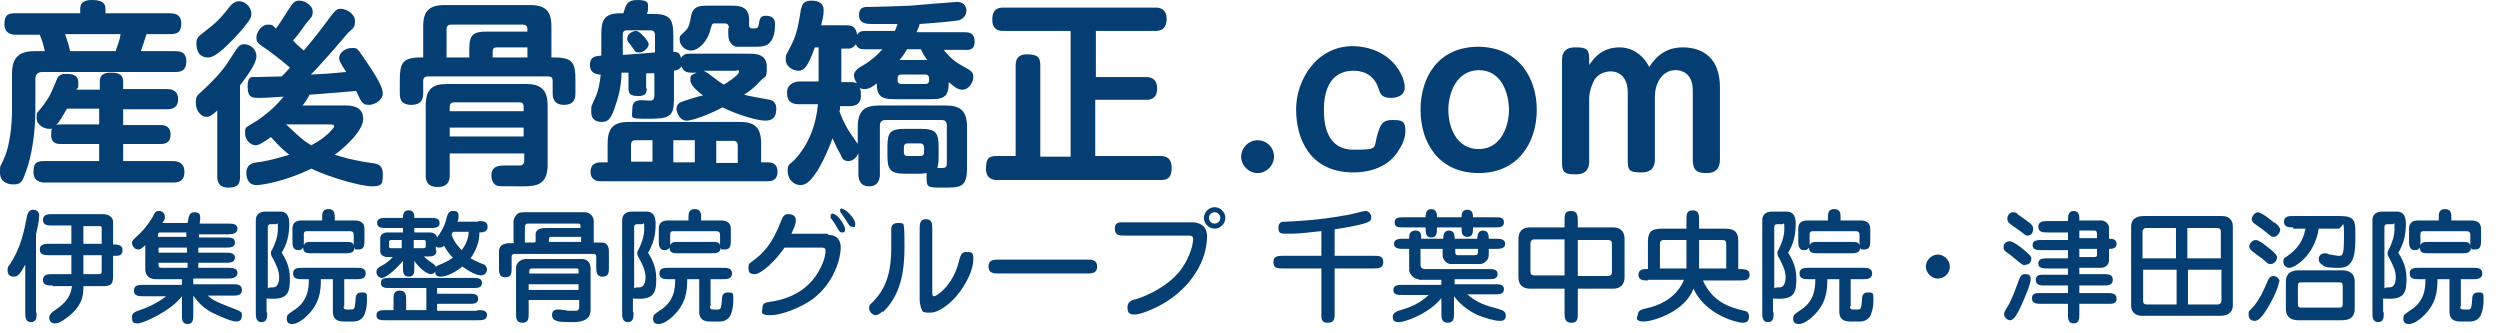 <?xml version="1.0" encoding="UTF-8"?>
<svg id="_レイヤー_1" data-name="レイヤー 1" xmlns="http://www.w3.org/2000/svg" width="395.8" height="52.7" version="1.1" viewBox="0 0 395.8 52.7">
  <defs>
    <style>
      .cls-1 {
        fill: #043e72;
        stroke-width: 0px;
      }
    </style>
  </defs>
  <g>
    <path class="cls-1" d="M2.6,5.5c-.5,0-1.9,0-1.9-1.7s.9-1.7,1.9-1.7h10.1v-.7c0-.7.3-1.4,1.8-1.4s2.2.4,2.2,1.4v.7h10.1c.6,0,1.9,0,1.9,1.6s-.8,1.7-1.9,1.7h-3.6c-.4,1.3-.7,2.1-.9,2.7h5.4c.6,0,1.8,0,1.8,1.6s-1,1.7-1.8,1.7H6.7c-.6,0-1.1.3-1.1,1.1v4.9c0,4-.7,7.6-1.4,9.5-.6,1.7-.8,2.3-2,2.3S0,28.7,0,27.3,0,26.7.8,24.7c.7-1.7,1.1-4.6,1.1-7.3v-5.7c0-2.7,1.2-3.6,3.6-3.6h1.6c-.1-.3-.2-1.2-.8-2.6h-3.7ZM15.8,14.1v-1.2c0-1,.6-1.4,1.7-1.4s2,.2,2,1.4v1.2h6.9c.4,0,1.8,0,1.8,1.6s-1.3,1.6-1.8,1.6h-6.9v2.5h5.8c.5,0,1.7,0,1.7,1.5s-1.1,1.5-1.7,1.5h-5.8v2.7h7.8c.4,0,1.9,0,1.9,1.7s-1.2,1.7-1.9,1.7H7.2c-.7,0-1.9-.1-1.9-1.7s.7-1.7,1.9-1.7h8.5v-2.7h-6c-.5,0-1.6,0-1.6-1.4s.2-.9.3-1.1c-.2.1-.3.1-.6.1-.8,0-2-.6-2-1.7s0-.6,1.1-2.1,1.2-1.9,2-3.8c.2-.6.5-1.1,1.5-1.1s2,.1,2,1.4-.1.6-.3,1.1h3.7ZM10.6,17.2c-.8,1.4-1.2,2.1-1.7,2.6.2-.1.4-.1.7-.1h6.1v-2.5h-5.1ZM18.3,8.1c.4-1.1.6-1.6.8-2.7h-8.8c.3.9.6,1.7.8,2.7h7.2Z"/>
    <path class="cls-1" d="M34.4,17.5c-.7.6-1.1,1-1.7,1-.9,0-1.7-1-1.7-2.2s.3-1.2.9-1.8c1-.9,3.1-2.9,4.3-4.8,1.6-2.5,1.7-2.7,2.5-2.7s1.9.7,1.9,1.9-1.6,3.3-2.6,4.6v14.5c0,1.1-.3,1.7-1.9,1.7s-1.7-1.2-1.7-1.7v-10.5ZM39.8,2.2c0,.4,0,.7-1.4,2.4-.4.4-3.8,4.5-5.4,4.5s-1.9-1.2-1.9-2.2.2-1,1.8-2.3c1.6-1.2,2.6-2.4,3.5-3.6.7-.8,1.2-.8,1.5-.8.8,0,1.9.8,1.9,2ZM54.6,16.7c.8,0,2.9,0,2.9,2.1s-3.4,4.9-4.5,5.7c1.3.4,2.9.9,5.8,1.3.8.1,1.8.2,1.8,1.7s0,2-1.7,2-6.7-1.4-9.6-2.8c-3.9,1.9-7.6,2.6-8.7,2.6-1.6,0-1.6-1.7-1.6-1.9,0-1.4,1-1.6,1.7-1.7,1.7-.2,3.4-.7,5.1-1.2-.5-.4-1.4-1.1-2.9-2.8-1.4,1-2,1.3-2.4,1.3-.8,0-1.7-.8-1.7-1.9s0-.8,1.9-2c2.5-1.7,3.6-3.1,4.2-3.8-1.5.1-2.9.2-3.9.2s-1.8,0-1.8-1.8.8-1.5,1.3-1.5,3.4-.1,4.1-.1c.4-.4.9-.9,1.3-1.4-1.6-1.4-2.9-2.3-3.4-2.7-1.8-1.2-1.9-1.3-1.9-2.1s.8-2,1.8-2,.7.2,1.3.6c.7-1,.8-1.1,1.8-2.7.9-1.4,1.1-1.7,1.9-1.7s2.1.7,2.1,1.7-.2.8-1.1,2c-.7,1-1.2,1.7-2,2.6.5.6.9.9,1.7,1.6.7-.8,2-2.4,3.2-4,1.9-2.6,2-2.6,2.7-2.6s2.2.7,2.2,1.9-.3,1.1-1.1,1.9c-1.1,1.3-4.6,5.4-5.9,6.6,2-.1,2.5-.1,5.6-.4-1-1.6-1.1-1.8-1.1-2.2,0-.9,1-1.6,2-1.6s.8,0,2.4,2.3c1.5,2.2,2.5,3.9,2.5,4.9s-1.2,1.8-2.2,1.8-1.2-.4-2-2.2c-2,.2-2.6.2-7.4.6-.4.8-.7,1.2-1.1,1.7h6.7ZM45.3,19.7c2.7,2.6,3.3,2.9,4,3.3,1.3-.7,2.4-1.5,3-2.2.2-.2.6-.6.6-.8,0-.3-.4-.3-.7-.3h-6.9Z"/>
    <path class="cls-1" d="M67,9.1v-4.9c0-2.5,1-3.4,3.4-3.4h13.5c2.4,0,3.4.9,3.4,3.4v4.9h.5c2.9,0,3.3.9,3.3,3.5v2.1c0,.6,0,1.9-1.8,1.9s-1.8-1.4-1.8-1.9v-1.9c0-.5-.2-.7-.7-.7h-19.1c-.5,0-.7.3-.7.7v1.9c0,.6,0,1.9-1.9,1.9s-1.8-1.4-1.8-1.9v-2.1c0-2.5.4-3.5,3.2-3.5h.5ZM71.2,24.2v3.5c0,.5,0,1.9-1.9,1.9s-1.9-1.3-1.9-1.9v-11c0-2.7,1.2-3.4,3.4-3.4h12.5c2.3,0,3.4.9,3.4,3.4v9.4c0,3.2-1.8,3.4-4,3.4-3.3,0-3.7,0-4-.1-.6-.2-.9-.9-.9-1.6,0-1.6,1.3-1.6,2.3-1.6h2.3c.5-.1.6-.4.6-.9v-1h-11.8ZM74.3,9.1v-1.3c0-2.3.6-2.8,2.8-2.8h6.4v-.4c0-.4-.2-.7-.7-.7h-11.4c-.6,0-.7.4-.7.7v4.5h3.6ZM82.9,17.6v-.7c0-.5-.2-.7-.7-.7h-10.3c-.6,0-.7.4-.7.7v.7h11.7ZM82.9,20.2h-11.7v1.4h11.7s0-1.4,0-1.4ZM83.5,9.1v-1.6h-4.9c-.4,0-.6.2-.6.6v1h5.5Z"/>
    <path class="cls-1" d="M102.4,14c0,.7-.2,1.2-1.3,1.2s-1.6-.2-1.6-1.2v-2.5h-1.1c0,1.1-.2,3.1-.9,5-.7,2.3-1.2,2.8-2.2,2.8s-1.7-.4-1.7-1.6,0-.7.8-2.6c.3-.7.6-2,.7-3.3-.3,0-1.7,0-1.7-1.5s1.1-1.4,1.8-1.5v-3.2c0-2.1.2-3.5,3-3.5h.5c.4-1.4.6-2.1,2.2-2.1s1.7.4,1.7,1,0,.8-.2,1.2h.9c2.8,0,3.3.8,3.3,3.5v2.5c.8,0,1.1.3,1.2,1,.4-.7,1-.7,1.5-.7h9.2c1.1,0,2.9,0,2.9,2.1s-.2,1.2-1.2,2.4c-.7.8-1.5,1.4-2.4,2,.6.2,3.7.7,4.1.8s1,.4,1,1.4-.3,1.9-1.7,1.9-4.6-1-6.8-2.1c-1.3.7-4.5,2.1-5.7,2.1s-1.6-1.5-1.6-1.8c0-.9.6-1.1.9-1.2.2-.1,2.7-.9,3.3-1-1.1-.8-2-1.7-2-2.4s0-.8,1-1.2h-.8c-.4,0-1.3,0-1.6-1-.3.5-.7.6-1.2.7v4.3c0,2.7-.4,3.3-3.8,3.3s-2.8,0-2.8-1.5.9-1.5,2.3-1.4c.9.1,1.2,0,1.2-.8v-3.5h-1.3c0,.1,0,2.4,0,2.4h0ZM96.2,25.7v-3c0-2.6,1.1-3.4,3.4-3.4h17.5c2.2,0,3.4.7,3.4,3.4v3h1c.4,0,1.6,0,1.6,1.5s-1.2,1.5-1.6,1.5h-26.3c-.4,0-1.7,0-1.7-1.5s1.3-1.5,1.7-1.5h1ZM98.5,8.7c2.7-.2,3.1-.2,5.2-.4v-2.8c0-.4-.2-.7-.7-.7h-3.7c-.6,0-.7.3-.7.7v3.2h-.1ZM99.6,6.8c-.2-.2-.3-.4-.3-.7,0-.7.8-1.2,1.4-1.2s2,1.6,2,2.1-.7,1.3-1.5,1.3-.5-.1-1.6-1.5ZM103.3,25.7v-3.5h-2.7c-.5,0-.7.3-.7.7v2.7h3.4ZM110,25.7v-3.5h-3.4v3.5h3.4ZM115.4,4.4c0-.4-.2-.7-.7-.7h-1.5c-.5,0-.5.2-.7.9-.5,2.1-2,3.4-3.1,3.4s-1.8-1-1.8-1.7,0-.5.9-1.4c.6-.6.7-1.2.9-2.3.3-1.7,1.5-1.7,2.7-1.7h3.6c1.2,0,2.9,0,2.9,2.2v.7c0,.7.2.7.7.7s.7,0,.8-.5c.2-1.2.3-1.5,1.2-1.5,1.4,0,1.4,1,1.4,1.3,0,.5,0,2.1-.8,2.9-.3.4-.8.7-2.2.7-2.5,0-2.8,0-3.2,0-.5-.2-1.2-.6-1.2-2v-.9h0ZM111.4,11.2c.2.1.5.3.7.4,1.6,1.2,1.8,1.4,2.5,1.8.2-.1,2.4-1.5,2.4-2s-.3-.2-.5-.2h-5.1ZM116.8,25.7v-2.7c0-.4-.2-.7-.7-.7h-2.7v3.5h3.4Z"/>
    <path class="cls-1" d="M141.6,5c.2-.3.3-.7.5-1.2-3,0-3.3,0-3.9,0-.9,0-2.2,0-2.2-1.4s1-1.3,1.5-1.3c.9,0,4.2-.1,6.6-.2,1.2-.1,7-.6,7.4-.6.9,0,1.5.5,1.5,1.4s-.7,1.3-1.1,1.5c-1.3.2-3.4.4-6.3.6-.1.4-.2.7-.5,1.3h7.5c.7,0,1.7,0,1.7,1.5s-1.1,1.3-1.7,1.3h-3.2c.7.8,1.3,1.6,2.9,2.5,1.5.8,1.8,1,1.8,1.8s-.7,2-1.7,2-1.5-.7-2.2-1.2c0,1.9-.4,2.7-2.6,2.7h-6.2c-1.8,0-2.6-.5-2.6-2.5-.7.6-1.3.9-1.9.9s-.6-.1-.8-.2c.2.3.2.8.2,1.2,0,1.7-1.3,1.7-1.9,1.7h-1.4c0,.5,0,.6-.1.8.2.6.7,1.9,1.6,3.3.2.3,1.1,1.6,1.3,1.9v-2.7c0-2.6,1.1-3.4,3.4-3.4h10.5c2.2,0,3.4.7,3.4,3.4v6.5c0,3.1-1.1,3.1-3.7,3.1s-2.7,0-2.7-1.7,0-.4.1-.6c-.3,0-.7.1-1,.1h-2.5c-2.3,0-2.8-.6-2.8-2.8v-1.5c0-2.3.5-2.8,2.8-2.8h2.5c2.3,0,2.8.6,2.8,2.8v1.5c0,.4,0,1.3-.2,1.9h.8c.5,0,.7-.2.7-.7v-6c0-.6-.2-.9-.9-.9h-8.8c-.6,0-.9.3-.9.9v7.7c0,.5-.1,1.9-1.7,1.9s-1.7-1.4-1.7-1.9v-3.3c-.3.6-.8,1.2-1.6,1.2s-1-.5-1.2-1c-.7-1.2-.9-1.8-1.3-2.6-.3.9-1.1,2.9-2.3,5-1,1.5-1.7,2.4-2.8,2.4s-2-1-2-2.2.3-1,1-1.7c2.3-2.4,3.5-5.6,3.8-8.9h-3c-1.4,0-1.9-.6-1.9-1.9s1.3-1.7,1.9-1.7h3.1v-5.4h-.6c-1.1,3.1-1.7,3.7-2.6,3.7s-2-.7-2-1.7,0-.6.9-2.4,1.1-3.2,1.5-5.6c.2-.8.4-1.4,1.7-1.4s1.9.6,1.9,1.5-.2,1.6-.4,2.4h4c1,0,1.5.3,1.7,1.5.3-.4.5-.6,1.3-.6h4.6ZM137,7.8c-.6,0-1.2,0-1.5-.8-.4.6-.9.7-1.2.7h-1.1v5.3h1.3c.4,0,.8,0,1.2.2-.3-.4-.5-.8-.5-1.3s.5-1,1-1.3c.8-.4,2.3-1.4,3.5-2.8,0,0-2.7,0-2.7,0ZM142.8,11.8c-.7,0-.7.3-.7.9s.5.6.7.6h3.7c.4,0,.6-.2.6-.6s0-.9-.6-.9h-3.7ZM143.6,7.8c-.5.9-1,1.5-1.2,1.7h4.4c-.6-.8-.8-1.3-1-1.7h-2.2ZM143.7,22.7c-.4,0-.6.2-.6.7v.7c0,.4.2.6.6.6h2c.4,0,.6-.2.6-.6v-.7c0-.4-.2-.7-.6-.7h-2Z"/>
    <path class="cls-1" d="M173.4,12.2h8c.4,0,1.8,0,1.8,1.8s-1.3,1.8-1.8,1.8h-8v8.9h10.3c.5,0,1.8,0,1.8,1.9s-1.1,1.9-1.8,1.9h-25.8c-.4,0-1.8,0-1.8-1.8s.6-2,1.8-2h2.9v-14.3c0-.5,0-1.8,1.8-1.8s2.1.6,2.1,1.8v14.4h4.8V4.9h-10.6c-.5,0-1.8,0-1.8-1.8s1.1-1.9,1.8-1.9h24c.4,0,1.8,0,1.8,1.8s-1.2,1.9-1.8,1.9h-9.4v7.3s-.1,0-.1,0Z"/>
    <path class="cls-1" d="M201.7,24.8c0,1.4-1.2,2.6-2.6,2.6s-2.6-1.2-2.6-2.6,1.2-2.6,2.6-2.6c1.4,0,2.6,1.1,2.6,2.6Z"/>
    <path class="cls-1" d="M222.4,13.8c0,1.6-1.7,1.7-2.2,1.7-1.5,0-1.7-.7-2-1.6-.2-.7-1.1-2.7-3.9-2.7-4.2,0-4.7,4-4.7,6.2s.4,6.3,4.7,6.3,3-.2,3.9-2.8c.4-1.2.7-1.9,2.2-1.9s2.1.1,2.1,1.7-.8,2.7-1.4,3.6c-1.8,2.5-4.9,3-6.8,3-7,0-9.1-5.4-9.1-10s3.2-10,9-10c6.3.2,8.2,4.9,8.2,6.5Z"/>
    <path class="cls-1" d="M243.3,17.4c0,5.1-2.9,10-9.2,10s-9.2-4.8-9.2-10,2.8-10,9.2-10c6.4.1,9.2,5,9.2,10ZM229.3,17.4c0,2.6,1.2,6.2,4.8,6.2s4.8-3.7,4.8-6.2-1.1-6.3-4.8-6.3c-3.7.1-4.8,3.9-4.8,6.3Z"/>
    <path class="cls-1" d="M272.3,25.3c0,1.3-.6,2.1-2.1,2.1s-2.2-.4-2.2-2.1v-11c0-2.9-2-3.2-2.7-3.2-2.3,0-3.3,2.3-3.3,4.2v9.9c0,.7-.1,2.1-2.1,2.1s-2.2-.3-2.2-2.1v-10.7c0-.8-.2-1.5-.5-2-.5-.9-1.5-1.2-2.2-1.2s-2.1.3-2.7,1.6c-.2.3-.7,1.6-.7,2.7v9.9c0,.7-.1,2.1-2.1,2.1s-2.2-.4-2.2-2.1V9.5c0-.8.2-2,2.1-2s2.2.3,2.2,2v.8c.6-.9,1.9-2.8,4.8-2.8s4.4,2.4,4.7,3.1c.7-1,2.1-3.1,5.3-3.1s5.9,1.7,5.9,6.3v11.5h0Z"/>
  </g>
  <g>
    <path class="cls-1" d="M5.8,49.5c0,.7,0,1.5-.9,1.5s-.9-.9-.9-1.5v-7.6c-.8,1.5-1.2,1.9-1.8,1.9s-1-.3-1-1,.1-.5.4-1c1.7-2.6,2.2-5.1,2.7-7.7.2-.7.6-.9.9-.9.7,0,1,.4,1,.9,0,.8-.3,2.2-.5,3v12.4ZM8.3,45.2c-.7,0-1.5,0-1.5-.9s.9-.9,1.5-.9h3v-3h-3.5c-.7,0-1.5,0-1.5-.9s.9-.9,1.5-.9h3.5v-2.9h-3c-.7,0-1.5,0-1.5-.9s.9-.9,1.5-.9h7.9c1.6,0,1.7,1,1.7,1.2v3.6c.6,0,1.5,0,1.5.9s-.7.9-1.1.9h-.4v3c0,1.1,0,1.8-1.5,1.8h-3.2c0,1.3,0,3.2-2.9,5.2-.4.3-1,.7-1.6.7s-.9-.4-.9-.9.3-.8,1.2-1.4c2.2-1.5,2.3-3,2.4-3.6h-3ZM13.2,38.6h2.9v-2.3c0-.5,0-.5-.5-.5h-2.4v2.9ZM13.2,43.4h2.3c.5,0,.6,0,.6-.6v-2.4h-2.9v3Z"/>
    <path class="cls-1" d="M31.4,37.6h4.3c.8,0,1.5,0,1.5.8s-.8.8-1.5.8h-4.3v.8h4.3c.6,0,1.5,0,1.5.8s-.9.8-1.5.8h-4.3v.8h4.7c.6,0,1.5,0,1.5.8s-.9.9-1.5.9h-5.5v.9h6.2c.7,0,1.5,0,1.5.9s-.8.9-1.5.9h-3.9c.8.8,1.9,1.2,3.7,1.9,1.5.6,1.7.6,1.7,1.2s-.2,1-.9,1-2.1-.6-3.8-1.4c-1-.5-2.1-1.4-3-2.7h0v3c0,.7,0,1.5-.9,1.5s-.9-.8-.9-1.5v-2.9c-1.7,2.3-6.1,4.3-7,4.3s-.9-.4-.9-1,.3-.8,1.5-1.2c.4-.1,2.4-.9,3.9-2.1h-3.6c-.7,0-1.5,0-1.5-.9s.8-.9,1.5-.9h6.1v-.9h-4.1c-1.1,0-1.7-.6-1.7-1.6v-3.8c-.7.7-.9.7-1.1.7-.7,0-1-.7-1-1s0-.4,1-1.3c1.4-1.3,2.1-2.6,2.3-2.9.3-.7.5-.9,1-.9s.9.4.9.9,0,.4-.4,1h4c.2-1.2.3-1.7,1.1-1.7s.9.4.9.9-.1.7-.1.9h4.5c.6,0,1.5,0,1.5.8s-.9.9-1.5.9h-4.6v.7ZM29.6,36.8h-4.1c-.3,0-.5,0-.5.4v.3h4.5v-.7ZM29.6,39.2h-4.5v.8h4.5v-.8ZM29.6,41.6h-4.5v.3c0,.3,0,.5.5.5h4.1v-.8Z"/>
    <path class="cls-1" d="M42.3,49.5c0,.7,0,1.5-.9,1.5s-.9-.9-.9-1.5v-14.6c0-1.3,1.1-1.4,1.5-1.4h2.3c.4,0,1.5,0,1.5,1.9s-.4,3.3-1.2,4.6c.4.7,1.3,2,1.3,4.1s-.3,3.2-2.7,3.2-.9-.4-1-.5v2.6ZM42.3,45.8c.2-.3.3-.3.9-.3,1,0,1-1.4,1-1.6,0-1.1-.5-2-1-3-.2-.3-.3-.5-.3-.8s0-.3.2-.6c.4-.8.9-2,.9-3.3s-.1-.7-.3-.7h-.9c-.3,0-.4.2-.4.5v9.8ZM54.4,48.4c0,.4,0,.6.6.6h.7c.5,0,.5-.5.6-1.6,0-.3,0-1.1.9-1.1s.9.1.9,1.1-.1,1.6-.4,2.4c-.1.3-.6,1.1-1.7,1.1h-1.6c-1.6,0-1.7-1-1.7-1.6v-5.1h-1.9c0,2-.2,3.9-2.3,5.9-.5.5-1.5,1.2-2.2,1.2s-.9-.3-.9-.9.3-.7,1-1.2c2.3-1.4,2.5-3.4,2.5-5h-1c-.7,0-1.5,0-1.5-.9s.8-.9,1.5-.9h8.5c.7,0,1.5,0,1.5.9s-.9.9-1.5.9h-1.9v4.4ZM51,34.9v-.5c0-.5,0-1.3,1-1.3s1,.8,1,1.3v.5h3.1c.7,0,1.6.2,1.6,1.3v1.8c0,.7,0,1.5-.9,1.5s-.5,0-.7-.3c0,.9-.8.9-1.5.9h-5.1c-.8,0-1.5,0-1.5-.9-.2.3-.4.4-.8.4-.9,0-.9-.9-.9-1.5v-1.9c0-.8.4-1.3,1.5-1.3h3.2ZM48.1,38.1c0,.5,0,.5,0,.7.3-.5.5-.5,1.4-.5h5.1c.9,0,1.2,0,1.4.5v-1.6c0-.5-.3-.6-.6-.6h-6.7c-.3,0-.6,0-.6.5v1Z"/>
    <path class="cls-1" d="M75.7,35c.7,0,1.5,0,1.5.9s-.9.9-1.3.9c0,1.5-.5,2.8-1.4,4.1.6.3.7.4,1.9.9.2,0,.7.3.7.9s-.6.9-.9.9-1.2-.1-3-1.4c-1.2,1-2.6,1.6-3.4,1.6s-.9-.4-.9-.8c-.1.2-.3.4-.7.4s-1.6-.6-2.6-2.1v1c0,.8,0,1.5-.9,1.5s-.9-.8-.9-1.5v-1c-1.6,1.9-2.9,2.7-3.3,2.7s-.9-.3-.9-.9.3-.7.6-.9c.8-.4,1.3-.8,2-1.5h-.8c-.6,0-1.2-.3-1.2-.9v-2.1c0-.3.2-.9,1.2-.9h2.4v-.7h-2.6c-.7,0-1.5,0-1.5-.8s.8-.8,1.5-.8h2.6c0-.4,0-1.2.9-1.2s.9.8.9,1.2h2.5c.7,0,1.5,0,1.5.8s-.8.8-1.5.8h-2.5v.7h2.4c.8,0,1.1.4,1.2.8.6-.8,1.2-1.7,1.5-3.1.2-.6.3-1.1,1-1.1s.9.2.9.8-.1.7-.2.9h3.4ZM75.6,49.1c.8,0,1.5,0,1.5.8s-.8.8-1.5.8h-14.5c-.8,0-1.5,0-1.5-.8s.8-.8,1.5-.8h1.2v-1.6c0-.8,0-1.5,1-1.5s1,.8,1,1.5v1.6h3.2v-3.5h-5.7c-.8,0-1.5,0-1.5-.8s.7-.8,1.5-.8h13c.8,0,1.5,0,1.5.8s-.7.8-1.5.8h-5.6v.9h5c.8,0,1.5,0,1.5.8s-.7.8-1.5.8h-5v1.1h6.3ZM63.6,39.3v-1.3h-1.7c-.2,0-.3.2-.3.2v.9c0,0,0,.2.3.2h1.7ZM65.5,38v1.3h1.6c.2,0,.3-.2.3-.2v-.9c0,0,0-.2-.3-.2h-1.6ZM69.1,39.7c0,.7-.5.9-1.2.9h-.8c.2.2.5.5,1.4,1.1.4.3.5.4.5.6.1-.2.4-.3,1.1-.6.4-.2.9-.4,1.6-.9-.6-.6-1-1.2-1.4-1.9-.1.1-.3.3-.7.3s-.5-.1-.6-.2v.6ZM71.7,36.7c0,.1-.2.3-.2.5.5,1.3,1.2,2,1.6,2.4,1-1.3,1.1-2.5,1.1-2.9h-2.4Z"/>
    <path class="cls-1" d="M81.3,38.3v-3.3c0-.3.3-.9.7-1.2.3-.2.7-.2,1.2-.2h9.4c.8,0,1.4.7,1.4,1.4v3.4h1.3c.7,0,1.1.5,1.1,1.4v2.5c0,.8,0,1.5-1,1.5s-1-.8-1-1.5v-1.7c0,0,0-.4-.4-.4h-12.6c-.2,0-.4.2-.4.4v1.8c0,.8,0,1.5-1,1.5s-1-.8-1-1.5v-2.6c0-1.3,1.4-1.3,1.7-1.3h.7ZM83.7,47.5v2.1c0,.8,0,1.5-1,1.5s-1-.8-1-1.5v-7.2c0-.8.8-1.4,1.6-1.4h8.8c.8,0,1.4.5,1.4,1.5v6.4c0,.7,0,2.1-2.8,2.1s-2.5-.2-2.8-.3c-.3-.1-.5-.4-.5-.8,0-.7.4-.9,1-.9s1.4.2,1.6.2c.5,0,.9,0,1,0,.4,0,.7,0,.7-.7v-1h-7.9ZM84.8,38.3v-1.2c0-1,1.3-1,1.6-1h5.5v-.4c0-.2-.1-.3-.4-.3h-8c-.3,0-.4.3-.4.5v2.5h1.5ZM91.6,43.3v-.5c0-.3-.2-.3-.3-.3h-7.1c-.3,0-.4.2-.4.4v.4h7.9ZM91.6,45.9v-.9h-7.9v.9h7.9ZM92,38.3v-.8h-4.7c-.2,0-.4,0-.4.5v.3h5.1Z"/>
    <path class="cls-1" d="M100.3,49.5c0,.7,0,1.5-.9,1.5s-.9-.9-.9-1.5v-14.6c0-1.3,1.1-1.4,1.5-1.4h2.3c.4,0,1.5,0,1.5,1.9s-.4,3.3-1.2,4.6c.4.7,1.3,2,1.3,4.1s-.3,3.2-2.7,3.2-.9-.4-1-.5v2.6ZM100.3,45.8c.2-.3.3-.3.9-.3,1,0,1-1.4,1-1.6,0-1.1-.5-2-1-3-.2-.3-.3-.5-.3-.8s0-.3.2-.6c.4-.8.9-2,.9-3.3s-.1-.7-.3-.7h-.9c-.3,0-.4.2-.4.5v9.8ZM112.4,48.4c0,.4,0,.6.6.6h.7c.5,0,.5-.5.6-1.6,0-.3,0-1.1.9-1.1s.9.1.9,1.1-.1,1.6-.4,2.4c-.1.3-.6,1.1-1.7,1.1h-1.6c-1.6,0-1.7-1-1.7-1.6v-5.1h-1.9c0,2-.2,3.9-2.3,5.9-.5.5-1.5,1.2-2.2,1.2s-.9-.3-.9-.9.3-.7,1-1.2c2.3-1.4,2.5-3.4,2.5-5h-1c-.7,0-1.5,0-1.5-.9s.8-.9,1.5-.9h8.5c.7,0,1.5,0,1.5.9s-.9.9-1.5.9h-1.9v4.4ZM109,34.9v-.5c0-.5,0-1.3,1-1.3s1,.8,1,1.3v.5h3.1c.7,0,1.6.2,1.6,1.3v1.8c0,.7,0,1.5-.9,1.5s-.5,0-.7-.3c0,.9-.8.9-1.5.9h-5.1c-.8,0-1.5,0-1.5-.9-.2.3-.4.4-.8.4-.9,0-.9-.9-.9-1.5v-1.9c0-.8.4-1.3,1.5-1.3h3.2ZM106.1,38.1c0,.5,0,.5,0,.7.3-.5.5-.5,1.4-.5h5.1c.9,0,1.2,0,1.4.5v-1.6c0-.5-.3-.6-.6-.6h-6.7c-.3,0-.6,0-.6.5v1Z"/>
    <path class="cls-1" d="M131.2,37.2c1.4,0,1.9.9,1.9,2,0,2-1.4,6.7-5.8,9-1.5.8-3.7,1.7-5.4,1.7s-1.2-.6-1.2-1.1c0-.9.6-.9,1.1-1,4.4-.6,6.7-2.8,7.9-5,.9-1.6,1-2.7,1-3.1s-.2-.5-.7-.5h-5.8c-1.4,2.1-3.7,4.2-4.7,4.2s-1-.5-1-1.1.2-.6.7-1c1.6-1.2,3-2.5,4.5-6.4.2-.5.4-1,1.1-1s1.2.3,1.2,1-.5,1.6-.7,2.1h5.7ZM132,33.9c.6,0,1.8,1.8,1.8,2.4s-.4.5-.5.5c-.3,0-.4-.1-.9-1-.1-.2-.7-1.1-.9-1.3,0-.1,0-.2,0-.4,0-.2.2-.3.4-.3ZM133.4,33.1c.5,0,2,1.5,2,2.3s-.2.5-.5.5-.4-.1-1-1.1c-.1-.2-.9-1.2-.9-1.4s0-.1,0-.2c0-.1.2-.2.3-.2Z"/>
    <path class="cls-1" d="M139.7,49.3c-.3.3-.7.6-1.1.6s-1-.5-1-1.1.2-.6.6-1c1.9-2,2.9-4.3,2.9-8.5s0-2.5,0-2.9,0-1.1,1.1-1.1.8.3.9.6c.1.3.1,2.6.1,3.2,0,3.9-.6,7.6-3.4,10.3ZM147.6,46.2c0,.4,0,.7.3.7.4,0,2.8-1.6,3.8-5.1.4-1.5.5-1.9,1.3-1.9s1.1,0,1.1,1.1-.5,2.6-1.3,3.9c-1.5,2.7-4,4.6-5.5,4.6s-1.2-.2-1.5-.8c0-.2-.2-.5-.2-1.3v-11.1c0-.8,0-1.6,1-1.6s1,.8,1,1.6v10Z"/>
    <path class="cls-1" d="M158.1,43.3c-.7,0-1.6,0-1.6-1.1s.9-1.1,1.6-1.1h14c.7,0,1.6,0,1.6,1.1s-.9,1.1-1.6,1.1h-14Z"/>
    <path class="cls-1" d="M188.8,35.2c.6,0,2.3.2,2.3,2.2,0,3.9-2.5,7.9-6.5,10.4-1.8,1.1-4,2-5,2s-1.1-.5-1.1-1.2.6-1.1,1.2-1.2c.2,0,5-1.5,7.4-4.9,1.4-2,1.8-4,1.8-4.6s-.3-.6-.9-.6h-9.9c-.8,0-1.6,0-1.6-1.1s.8-1,1.6-1h10.7ZM192.3,36.2c-.9,0-1.7-.8-1.7-1.7s.8-1.7,1.7-1.7,1.7.8,1.7,1.7-.8,1.7-1.7,1.7ZM192.3,33.6c-.5,0-.9.4-.9.9s.4.9.9.9.9-.4.9-.9-.4-.9-.9-.9Z"/>
    <path class="cls-1" d="M209.1,36.6c-3.6.4-4,.4-5.2.4s-1.5,0-1.5-1,.9-.9,1.1-.9c5-.2,8.4-.8,9.4-1,.5,0,2.9-.7,3.3-.7s.9.4.9,1-.4.7-.6.8c-.9.4-3.2.8-5.2,1.1v4.2h6.2c.8,0,1.5,0,1.5,1s-.8,1-1.5,1h-6.2v7.1c0,.8,0,1.5-1.1,1.5s-1-.8-1-1.5v-7.1h-6.1c-.8,0-1.5,0-1.5-1s.8-1,1.5-1h6.1v-3.9Z"/>
    <path class="cls-1" d="M224.7,44.2c-1.1,0-1.6-1.1-1.6-1.4v-3.4h-.9c-.6,0-1.5,0-1.5-.8s.9-.8,1.5-.8h.9c0-.5,0-1.3,1-1.3s.9.9.9,1.1v.2h3.5c0-.4,0-1.3.9-1.3s.9.9.9,1.3h3.6c0-.4,0-1.3.9-1.3s.9.9.9,1.3h1.1c.6,0,1.5,0,1.5.8s-.9.8-1.5.8h-1.1v1c0,.9-.9,1.4-1.3,1.4h-4.7c-.6,0-1.3-.6-1.3-1.4v-1h-3.5v2.6c0,.5.5.6.7.6h10c.8,0,1.5,0,1.5.8s-.8.8-1.5.8h-5.3v.8h6.3c.8,0,1.5,0,1.5.8s-.8.8-1.5.8h-4.3c1.6,1.4,3,1.8,4.9,2.3.6.2,1.2.3,1.2,1.1s-.7.8-1,.8c-.8,0-2.4-.5-3.4-.9-1.1-.5-2.6-1.4-3.8-3v2.7c0,.7,0,1.5-1,1.5s-1-.9-1-1.5v-2.4c-2,2.5-5.8,3.8-6.7,3.8s-1-.4-1-.9.6-.8.9-.9c1.7-.5,3.2-1,4.8-2.5h-4.1c-.8,0-1.5,0-1.5-.8s.8-.8,1.5-.8h6.1v-.8h-3.7ZM231.4,34.4c0-.4,0-1.2.9-1.2s.9.8.9,1.2h3.4c.9,0,1.5,0,1.5.8s-.7.8-1.5.8h-3.4c0,.8,0,1.5-.9,1.5s-.9-.8-.9-1.2v-.3h-3.9c0,.8,0,1.6-.9,1.6s-.9-.8-.9-1.6h-3.4c-.9,0-1.5,0-1.5-.8s.7-.8,1.5-.8h3.4c0-.4,0-1.3.9-1.3s.9.9.9,1.3h3.9ZM234,39.4h-3.6v.5c0,.2,0,.5.4.5h2.7c.5,0,.5-.3.5-.6v-.4Z"/>
    <path class="cls-1" d="M255.4,36c1.1,0,1.8.6,1.8,1.8v6.1c0,1.1-.6,1.8-1.8,1.8h-5.6v3.9c0,.8,0,1.5-1,1.5s-1.1-.7-1.1-1.5v-3.9h-5.5c-1.1,0-1.8-.6-1.8-1.8v-6.1c0-1.1.6-1.8,1.8-1.8h5.5v-1.1c0-.8,0-1.5,1-1.5s1.1.7,1.1,1.5v1.1h5.6ZM247.7,43.6v-5.7h-4.8c-.3,0-.6.2-.6.6v4.5c0,.4.2.6.6.6h4.8ZM249.8,38v5.7h4.8c.3,0,.6-.2.6-.6v-4.5c0-.4-.2-.6-.6-.6h-4.8Z"/>
    <path class="cls-1" d="M260.9,44.4c-.7,0-1.5,0-1.5-.9s.9-.9,1.1-.9h.4v-4.4c0-1.5.6-2,2.2-2h3.9v-1.4c0-.8,0-1.5,1-1.5s1,.8,1,1.5v1.4h4c1.5,0,2.2.4,2.2,2v4.4c1,0,1.8,0,1.8.9s-.8.9-1.5.9h-5.9c1.5,3.3,4,4.2,6.5,4.8.3,0,.8.2.8.9s-.3,1-1,1-5.8-1.1-7.8-5.4c-1.3,3.6-6.3,5.2-7.9,5.2s-.9-1-.9-1c0-.8.6-.9,1.4-1.1,2.8-.6,5-2.2,5.9-4.5h-5.7ZM267.1,38h-3.5c-.4,0-.8,0-.8.6v3.9h4.2c0,0,0-.3,0-.4v-4.2ZM269,42.1c0,0,0,.2,0,.4h4.3v-3.9c0-.6-.3-.6-.8-.6h-3.5v4.1Z"/>
    <path class="cls-1" d="M280.8,49.5c0,.7,0,1.5-.9,1.5s-.9-.9-.9-1.5v-14.6c0-1.3,1.1-1.4,1.5-1.4h2.3c.4,0,1.5,0,1.5,1.9s-.4,3.3-1.2,4.6c.4.7,1.3,2,1.3,4.1s-.3,3.2-2.7,3.2-.9-.4-1-.5v2.6ZM280.8,45.8c.2-.3.3-.3.9-.3,1,0,1-1.4,1-1.6,0-1.1-.5-2-1-3-.2-.3-.3-.5-.3-.8s0-.3.2-.6c.4-.8.9-2,.9-3.3s-.1-.7-.3-.7h-.9c-.3,0-.4.2-.4.5v9.8ZM292.9,48.4c0,.4,0,.6.6.6h.7c.5,0,.5-.5.6-1.6,0-.3,0-1.1.9-1.1s.9.1.9,1.1-.1,1.6-.4,2.4c-.1.3-.6,1.1-1.7,1.1h-1.6c-1.6,0-1.7-1-1.7-1.6v-5.1h-1.9c0,2-.2,3.9-2.3,5.9-.5.5-1.5,1.2-2.2,1.2s-.9-.3-.9-.9.3-.7,1-1.2c2.3-1.4,2.5-3.4,2.5-5h-1c-.7,0-1.5,0-1.5-.9s.8-.9,1.5-.9h8.5c.7,0,1.5,0,1.5.9s-.9.9-1.5.9h-1.9v4.4ZM289.4,34.9v-.5c0-.5,0-1.3,1-1.3s1,.8,1,1.3v.5h3.1c.7,0,1.6.2,1.6,1.3v1.8c0,.7,0,1.5-.9,1.5s-.5,0-.7-.3c0,.9-.8.9-1.5.9h-5.1c-.8,0-1.5,0-1.5-.9-.2.3-.4.4-.8.4-.9,0-.9-.9-.9-1.5v-1.9c0-.8.4-1.3,1.5-1.3h3.2ZM286.5,38.1c0,.5,0,.5,0,.7.3-.5.5-.5,1.4-.5h5.1c.9,0,1.2,0,1.4.5v-1.6c0-.5-.3-.6-.6-.6h-6.7c-.3,0-.6,0-.6.5v1Z"/>
    <path class="cls-1" d="M308.7,42.2c0,1.1-.9,1.9-1.9,1.9s-1.9-.9-1.9-1.9.9-1.9,1.9-1.9,1.9.9,1.9,1.9Z"/>
    <path class="cls-1" d="M318.1,48.1c.7-1.4,1.1-2.6,1.5-3.7.2-.5.4-1,.9-1s1,0,1,.8-1,3.1-1.6,4.4c-.9,1.9-1.3,2.1-1.7,2.1s-1-.5-.9-1.1c0-.3.7-1.3.8-1.5ZM320.6,42c-.3,0-.5-.1-1.9-1.3-.2-.2-1.1-.8-1.3-1-.2-.2-.2-.4-.2-.6,0-.6.5-.9,1-.9s1.7.9,2.4,1.5c.8.7,1,.9,1,1.2,0,1-.8,1-.9,1ZM321.1,37.3c-.2,0-.4,0-.6-.2-.3-.3-2.1-1.5-2.3-1.7-.3-.2-.4-.5-.4-.8,0-.5.4-1,.9-1s.7.2.7.3c2,1.4,2.5,1.7,2.5,2.3,0,.6-.3,1.1-.9,1.1ZM333.9,41.2c0,.5-.3,1.2-1.4,1.2h-3.3v1h3.8c.7,0,1.5,0,1.5.9s-.9.9-1.5.9h-3.8v1.2h4.4c.7,0,1.5,0,1.5.9s-.9.8-1.5.8h-4.4v1.6c0,.7,0,1.5-.9,1.5s-.9-.8-.9-1.5v-1.6h-4.2c-.7,0-1.5,0-1.5-.9s.9-.8,1.5-.8h4.2v-1.2h-3.6c-.7,0-1.5,0-1.5-.9s.9-.8,1.5-.8h3.6v-1h-3.2c-.7,0-1.5,0-1.5-.8s.9-.8,1.5-.8h3.2v-1.3h-4.1c-.7,0-1.5,0-1.5-.8s.8-.8,1.5-.8h4.1v-1.2h-3.2c-.7,0-1.5,0-1.5-.9s.9-.9,1.5-.9h3.2c0-.7,0-1.6.9-1.6s.9.9.9,1.1v.4h3.6c0,0,1.1.2,1.1,1.2v1.7c.4,0,1.2,0,1.2.8s-.8.8-1.2.8v1.8ZM332,37.8v-.6c0-.3,0-.7-.4-.7h-2.4v1.2h2.8ZM329.2,39.4v1.3h2.2c.6,0,.6-.1.6-.5v-.8h-2.8Z"/>
    <path class="cls-1" d="M351.5,34.2c.6,0,1,0,1.5.4.3.3.5.6.5,1.2v12.6c0,.7-.4,1.6-2,1.6h-12.1c-.6,0-1,0-1.5-.4-.3-.3-.5-.6-.5-1.2v-12.6c0-.8.5-1.6,2-1.6h12.1ZM344.5,40.9v-4.8h-4.7c-.5,0-.6.4-.6.6v4.2h5.2ZM339.3,42.7v4.9c0,.2,0,.6.6.6h4.7v-5.5h-5.2ZM351.6,40.9v-4.2c0-.2,0-.6-.6-.6h-4.7v4.8h5.2ZM346.4,42.7v5.5h4.7c.5,0,.6-.4.6-.6v-4.9h-5.2Z"/>
    <path class="cls-1" d="M360.8,44.6c0,.6-.8,2.7-2.2,4.8-.5.7-1,1.4-1.6,1.4s-1-.3-1-1,0-.4.9-1.4c.9-1.2,1.3-2,2.2-4.1.3-.6.7-.6.8-.6.4,0,1,.3,1,.9ZM359.4,39.4c.8.7,1.1,1,1.1,1.4s-.4,1-1,1-.5-.2-1.4-.9c-.3-.2-1.4-1-1.6-1.2-.2-.2-.4-.4-.4-.7s.4-1,1-1,1.5.8,2.4,1.5ZM360.1,35.2c.5.4.9.8.9,1.2s-.5,1.1-1,1.1-.5-.2-1.7-1.1c-.2-.2-1.3-.9-1.5-1.1-.2-.2-.3-.4-.3-.6,0-.4.4-1,.9-1.1.6,0,2,1.1,2.7,1.7ZM363.1,36c-.7,0-1.5,0-1.5-.9s.8-.9,1.5-.9h7.2c2.6,0,2.6.7,2.6,3.1s0,5.1-2.5,5.1-2.3-.2-2.9-.6c-.3-.2-.4-.5-.4-.8,0-.6.5-.9.9-.9s.4,0,.8.2c.4,0,1,.2,1.4.2.7,0,.9,0,.9-3.2s-.2-1.1-.9-1.1h-3.1c-.7,4.4-3.9,6.2-4.6,6.2s-1-.5-1-1,.2-.6.4-.7c1-.7,2.6-1.8,3.1-4.5h-2ZM363.9,50.7c-.4,0-2,0-2-1.8v-4.3c0-1.8,1.6-1.8,2-1.8h6.9c.4,0,2,0,2,1.8v4.3c0,1.8-1.6,1.8-2,1.8h-6.9ZM370,48.7c.8,0,.9,0,.9-.7v-2.6c0-.7-.1-.7-.9-.7h-5.3c-.8,0-.9,0-.9.7v2.6c0,.7.1.7.9.7h5.3Z"/>
    <path class="cls-1" d="M377.4,49.5c0,.7,0,1.5-.9,1.5s-.9-.9-.9-1.5v-14.6c0-1.3,1.1-1.4,1.5-1.4h2.3c.4,0,1.5,0,1.5,1.9s-.4,3.3-1.2,4.6c.4.7,1.3,2,1.3,4.1s-.3,3.2-2.7,3.2-.9-.4-1-.5v2.6ZM377.4,45.8c.2-.3.3-.3.9-.3,1,0,1-1.4,1-1.6,0-1.1-.5-2-1-3-.2-.3-.3-.5-.3-.8s0-.3.2-.6c.4-.8.9-2,.9-3.3s-.1-.7-.3-.7h-.9c-.3,0-.4.2-.4.5v9.8ZM389.5,48.4c0,.4,0,.6.6.6h.7c.5,0,.5-.5.6-1.6,0-.3,0-1.1.9-1.1s.9.1.9,1.1-.1,1.6-.4,2.4c-.1.3-.6,1.1-1.7,1.1h-1.6c-1.6,0-1.7-1-1.7-1.6v-5.1h-1.9c0,2-.2,3.9-2.3,5.9-.5.5-1.5,1.2-2.2,1.2s-.9-.3-.9-.9.3-.7,1-1.2c2.3-1.4,2.5-3.4,2.5-5h-1c-.7,0-1.5,0-1.5-.9s.8-.9,1.5-.9h8.5c.7,0,1.5,0,1.5.9s-.9.9-1.5.9h-1.9v4.4ZM386.1,34.9v-.5c0-.5,0-1.3,1-1.3s1,.8,1,1.3v.5h3.1c.7,0,1.6.2,1.6,1.3v1.8c0,.7,0,1.5-.9,1.5s-.5,0-.7-.3c0,.9-.8.9-1.5.9h-5.1c-.8,0-1.5,0-1.5-.9-.2.3-.4.4-.8.4-.9,0-.9-.9-.9-1.5v-1.9c0-.8.4-1.3,1.5-1.3h3.2ZM383.2,38.1c0,.5,0,.5,0,.7.3-.5.5-.5,1.4-.5h5.1c.9,0,1.2,0,1.4.5v-1.6c0-.5-.3-.6-.6-.6h-6.7c-.3,0-.6,0-.6.5v1Z"/>
  </g>
</svg>